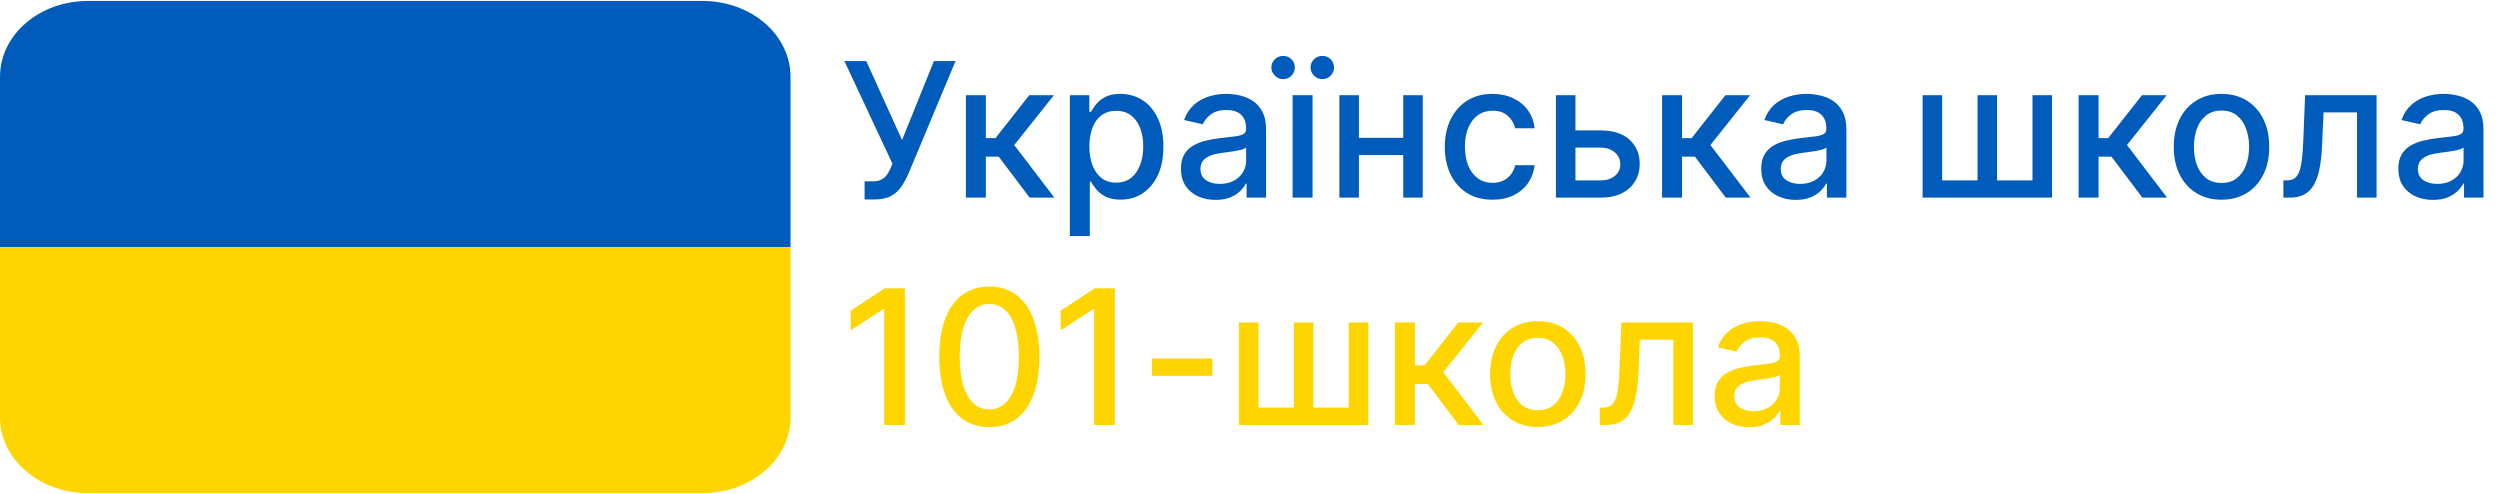 <svg width="253" height="50" viewBox="0 0 253 50" fill="none" xmlns="http://www.w3.org/2000/svg">
<g clip-path="url(#clip0_14430_591)">
<path d="M71.111 0.096H8.889C6.531 0.096 4.27 0.903 2.603 2.34C0.937 3.777 0 5.726 0 7.759L0 25H80V7.759C80 5.726 79.064 3.777 77.397 2.34C75.73 0.903 73.469 0.096 71.111 0.096Z" fill="#005BBB"/>
<path d="M80 42.241C80 44.274 79.064 46.223 77.397 47.66C75.73 49.097 73.469 49.904 71.111 49.904H8.889C6.531 49.904 4.27 49.097 2.603 47.66C0.937 46.223 0 44.274 0 42.241V25H80V42.241Z" fill="#FFD500"/>
</g>
<path d="M87.496 20.189V18.354H88.326C88.673 18.354 88.958 18.295 89.183 18.178C89.413 18.061 89.599 17.904 89.743 17.706C89.892 17.504 90.015 17.283 90.114 17.045L90.31 16.552L85.452 6.182H87.665L91.288 14.171L94.513 6.182H96.7L91.923 17.605C91.72 18.064 91.486 18.489 91.221 18.88C90.96 19.271 90.611 19.588 90.175 19.831C89.739 20.07 89.161 20.189 88.441 20.189H87.496ZM97.749 20V9.636H99.766V13.982H100.738L104.159 9.636H106.655L102.64 14.677L106.702 20H104.199L101.075 15.857H99.766V20H97.749ZM108.269 23.886V9.636H110.239V11.316H110.408C110.525 11.101 110.694 10.851 110.914 10.568C111.135 10.284 111.44 10.037 111.832 9.825C112.223 9.609 112.74 9.501 113.384 9.501C114.22 9.501 114.967 9.713 115.624 10.136C116.28 10.559 116.795 11.168 117.169 11.964C117.547 12.76 117.736 13.718 117.736 14.838C117.736 15.959 117.549 16.919 117.176 17.72C116.802 18.516 116.289 19.13 115.637 19.561C114.985 19.989 114.241 20.202 113.404 20.202C112.774 20.202 112.259 20.097 111.859 19.885C111.463 19.674 111.153 19.427 110.928 19.143C110.703 18.86 110.53 18.608 110.408 18.387H110.287V23.886H108.269ZM110.246 14.818C110.246 15.547 110.352 16.186 110.563 16.734C110.775 17.283 111.081 17.713 111.481 18.023C111.881 18.329 112.372 18.482 112.952 18.482C113.555 18.482 114.058 18.322 114.463 18.003C114.868 17.679 115.174 17.24 115.381 16.687C115.592 16.134 115.698 15.511 115.698 14.818C115.698 14.134 115.594 13.521 115.388 12.976C115.185 12.432 114.879 12.002 114.47 11.688C114.065 11.373 113.559 11.215 112.952 11.215C112.367 11.215 111.872 11.366 111.467 11.667C111.067 11.969 110.763 12.389 110.557 12.929C110.35 13.469 110.246 14.098 110.246 14.818ZM123.012 20.229C122.355 20.229 121.761 20.108 121.231 19.865C120.7 19.618 120.279 19.26 119.969 18.792C119.663 18.325 119.51 17.751 119.51 17.072C119.51 16.487 119.622 16.006 119.847 15.628C120.072 15.25 120.376 14.951 120.758 14.73C121.141 14.51 121.568 14.344 122.04 14.231C122.513 14.119 122.994 14.033 123.484 13.975C124.105 13.903 124.609 13.844 124.995 13.799C125.382 13.75 125.663 13.671 125.839 13.563C126.014 13.455 126.102 13.28 126.102 13.037V12.99C126.102 12.4 125.936 11.944 125.603 11.62C125.274 11.296 124.784 11.134 124.132 11.134C123.453 11.134 122.917 11.285 122.526 11.586C122.139 11.883 121.872 12.214 121.723 12.578L119.827 12.146C120.052 11.517 120.38 11.008 120.812 10.621C121.249 10.23 121.75 9.947 122.317 9.771C122.884 9.591 123.48 9.501 124.105 9.501C124.519 9.501 124.957 9.551 125.421 9.65C125.888 9.744 126.325 9.92 126.729 10.176C127.139 10.432 127.474 10.799 127.735 11.276C127.996 11.748 128.126 12.362 128.126 13.118V20H126.156V18.583H126.075C125.945 18.844 125.749 19.1 125.488 19.352C125.227 19.604 124.892 19.813 124.483 19.98C124.073 20.146 123.583 20.229 123.012 20.229ZM123.45 18.61C124.008 18.61 124.485 18.5 124.881 18.279C125.281 18.059 125.585 17.771 125.792 17.416C126.003 17.056 126.109 16.671 126.109 16.262V14.926C126.037 14.998 125.897 15.066 125.69 15.129C125.488 15.187 125.256 15.239 124.995 15.284C124.735 15.324 124.48 15.363 124.233 15.398C123.986 15.43 123.779 15.457 123.612 15.479C123.221 15.529 122.863 15.612 122.54 15.729C122.22 15.846 121.964 16.015 121.77 16.235C121.581 16.451 121.487 16.739 121.487 17.099C121.487 17.598 121.671 17.976 122.04 18.232C122.409 18.484 122.879 18.61 123.45 18.61ZM130.813 20V9.636H132.831V20H130.813ZM129.848 8.01C129.533 8.01 129.257 7.893 129.018 7.659C128.78 7.421 128.661 7.147 128.661 6.836C128.661 6.499 128.78 6.218 129.018 5.993C129.257 5.768 129.533 5.656 129.848 5.656C130.186 5.656 130.467 5.768 130.692 5.993C130.921 6.218 131.036 6.499 131.036 6.836C131.036 7.147 130.921 7.421 130.692 7.659C130.467 7.893 130.186 8.01 129.848 8.01ZM133.816 8.01C133.501 8.01 133.224 7.893 132.986 7.659C132.747 7.421 132.628 7.147 132.628 6.836C132.628 6.499 132.747 6.218 132.986 5.993C133.224 5.768 133.501 5.656 133.816 5.656C134.153 5.656 134.434 5.768 134.659 5.993C134.888 6.218 135.003 6.499 135.003 6.836C135.003 7.147 134.888 7.421 134.659 7.659C134.434 7.893 134.153 8.01 133.816 8.01ZM142.568 13.948V15.695H136.955V13.948H142.568ZM137.522 9.636V20H135.545V9.636H137.522ZM143.979 9.636V20H142.008V9.636H143.979ZM151.043 20.209C150.04 20.209 149.176 19.982 148.452 19.528C147.732 19.069 147.179 18.437 146.792 17.632C146.405 16.827 146.212 15.905 146.212 14.865C146.212 13.813 146.41 12.884 146.806 12.079C147.201 11.269 147.759 10.637 148.479 10.183C149.199 9.729 150.047 9.501 151.023 9.501C151.81 9.501 152.512 9.648 153.128 9.94C153.744 10.228 154.241 10.633 154.619 11.155C155.001 11.676 155.228 12.286 155.3 12.983H153.337C153.229 12.497 152.982 12.079 152.595 11.728C152.212 11.377 151.7 11.202 151.056 11.202C150.494 11.202 150.002 11.35 149.579 11.647C149.16 11.939 148.834 12.358 148.6 12.902C148.367 13.442 148.25 14.081 148.25 14.818C148.25 15.574 148.364 16.226 148.594 16.775C148.823 17.324 149.147 17.749 149.565 18.05C149.988 18.351 150.485 18.502 151.056 18.502C151.439 18.502 151.785 18.432 152.095 18.293C152.41 18.149 152.673 17.944 152.885 17.679C153.101 17.414 153.251 17.094 153.337 16.721H155.3C155.228 17.391 155.01 17.989 154.646 18.516C154.282 19.042 153.793 19.456 153.182 19.757C152.574 20.058 151.862 20.209 151.043 20.209ZM158.976 13.199H161.985C163.254 13.199 164.23 13.514 164.913 14.143C165.597 14.773 165.939 15.585 165.939 16.579C165.939 17.227 165.786 17.809 165.48 18.327C165.174 18.844 164.727 19.253 164.137 19.555C163.548 19.852 162.831 20 161.985 20H157.458V9.636H159.435V18.259H161.985C162.565 18.259 163.042 18.108 163.415 17.807C163.789 17.501 163.975 17.112 163.975 16.64C163.975 16.141 163.789 15.733 163.415 15.419C163.042 15.099 162.565 14.94 161.985 14.94H158.976V13.199ZM168.201 20V9.636H170.218V13.982H171.19L174.611 9.636H177.107L173.093 14.677L177.154 20H174.651L171.527 15.857H170.218V20H168.201ZM181.737 20.229C181.081 20.229 180.487 20.108 179.956 19.865C179.425 19.618 179.005 19.26 178.694 18.792C178.389 18.325 178.236 17.751 178.236 17.072C178.236 16.487 178.348 16.006 178.573 15.628C178.798 15.25 179.102 14.951 179.484 14.73C179.866 14.51 180.294 14.344 180.766 14.231C181.238 14.119 181.719 14.033 182.21 13.975C182.83 13.903 183.334 13.844 183.721 13.799C184.108 13.75 184.389 13.671 184.564 13.563C184.74 13.455 184.828 13.28 184.828 13.037V12.99C184.828 12.4 184.661 11.944 184.328 11.62C184 11.296 183.51 11.134 182.857 11.134C182.178 11.134 181.643 11.285 181.252 11.586C180.865 11.883 180.597 12.214 180.449 12.578L178.553 12.146C178.778 11.517 179.106 11.008 179.538 10.621C179.974 10.23 180.476 9.947 181.042 9.771C181.609 9.591 182.205 9.501 182.83 9.501C183.244 9.501 183.683 9.551 184.146 9.65C184.614 9.744 185.05 9.92 185.455 10.176C185.864 10.432 186.2 10.799 186.46 11.276C186.721 11.748 186.852 12.362 186.852 13.118V20H184.882V18.583H184.801C184.67 18.844 184.474 19.1 184.214 19.352C183.953 19.604 183.618 19.813 183.208 19.98C182.799 20.146 182.309 20.229 181.737 20.229ZM182.176 18.61C182.734 18.61 183.211 18.5 183.606 18.279C184.007 18.059 184.31 17.771 184.517 17.416C184.729 17.056 184.834 16.671 184.834 16.262V14.926C184.762 14.998 184.623 15.066 184.416 15.129C184.214 15.187 183.982 15.239 183.721 15.284C183.46 15.324 183.206 15.363 182.959 15.398C182.711 15.43 182.504 15.457 182.338 15.479C181.947 15.529 181.589 15.612 181.265 15.729C180.946 15.846 180.689 16.015 180.496 16.235C180.307 16.451 180.213 16.739 180.213 17.099C180.213 17.598 180.397 17.976 180.766 18.232C181.135 18.484 181.605 18.61 182.176 18.61ZM194.567 9.636H196.544V18.253H200.127V9.636H202.104V18.253H205.686V9.636H207.663V20H194.567V9.636ZM210.357 20V9.636H212.375V13.982H213.346L216.767 9.636H219.263L215.249 14.677L219.311 20H216.807L213.684 15.857H212.375V20H210.357ZM224.816 20.209C223.845 20.209 222.997 19.986 222.273 19.541C221.548 19.096 220.986 18.473 220.586 17.672C220.186 16.872 219.985 15.936 219.985 14.865C219.985 13.79 220.186 12.85 220.586 12.045C220.986 11.24 221.548 10.615 222.273 10.169C222.997 9.724 223.845 9.501 224.816 9.501C225.788 9.501 226.636 9.724 227.36 10.169C228.084 10.615 228.646 11.24 229.047 12.045C229.447 12.85 229.647 13.79 229.647 14.865C229.647 15.936 229.447 16.872 229.047 17.672C228.646 18.473 228.084 19.096 227.36 19.541C226.636 19.986 225.788 20.209 224.816 20.209ZM224.823 18.516C225.453 18.516 225.975 18.349 226.388 18.016C226.802 17.683 227.108 17.24 227.306 16.687C227.508 16.134 227.61 15.524 227.61 14.859C227.61 14.197 227.508 13.59 227.306 13.037C227.108 12.479 226.802 12.032 226.388 11.694C225.975 11.357 225.453 11.188 224.823 11.188C224.189 11.188 223.663 11.357 223.244 11.694C222.83 12.032 222.522 12.479 222.32 13.037C222.122 13.59 222.023 14.197 222.023 14.859C222.023 15.524 222.122 16.134 222.32 16.687C222.522 17.24 222.83 17.683 223.244 18.016C223.663 18.349 224.189 18.516 224.823 18.516ZM231.083 20L231.076 18.253H231.447C231.735 18.253 231.976 18.192 232.169 18.07C232.367 17.944 232.529 17.733 232.655 17.436C232.781 17.139 232.877 16.73 232.945 16.208C233.012 15.682 233.062 15.021 233.093 14.224L233.276 9.636H240.509V20H238.532V11.377H235.145L234.983 14.899C234.942 15.754 234.854 16.5 234.719 17.139C234.589 17.778 234.398 18.311 234.146 18.738C233.894 19.161 233.57 19.478 233.174 19.69C232.779 19.896 232.297 20 231.73 20H231.083ZM246.215 20.229C245.558 20.229 244.964 20.108 244.434 19.865C243.903 19.618 243.482 19.26 243.172 18.792C242.866 18.325 242.713 17.751 242.713 17.072C242.713 16.487 242.826 16.006 243.051 15.628C243.275 15.25 243.579 14.951 243.961 14.73C244.344 14.51 244.771 14.344 245.243 14.231C245.716 14.119 246.197 14.033 246.687 13.975C247.308 13.903 247.812 13.844 248.199 13.799C248.585 13.75 248.867 13.671 249.042 13.563C249.217 13.455 249.305 13.28 249.305 13.037V12.99C249.305 12.4 249.139 11.944 248.806 11.62C248.477 11.296 247.987 11.134 247.335 11.134C246.656 11.134 246.12 11.285 245.729 11.586C245.342 11.883 245.075 12.214 244.926 12.578L243.03 12.146C243.255 11.517 243.584 11.008 244.015 10.621C244.452 10.23 244.953 9.947 245.52 9.771C246.087 9.591 246.683 9.501 247.308 9.501C247.722 9.501 248.16 9.551 248.624 9.65C249.091 9.744 249.528 9.92 249.933 10.176C250.342 10.432 250.677 10.799 250.938 11.276C251.199 11.748 251.329 12.362 251.329 13.118V20H249.359V18.583H249.278C249.148 18.844 248.952 19.1 248.691 19.352C248.43 19.604 248.095 19.813 247.686 19.98C247.276 20.146 246.786 20.229 246.215 20.229ZM246.653 18.61C247.211 18.61 247.688 18.5 248.084 18.279C248.484 18.059 248.788 17.771 248.995 17.416C249.206 17.056 249.312 16.671 249.312 16.262V14.926C249.24 14.998 249.1 15.066 248.894 15.129C248.691 15.187 248.459 15.239 248.199 15.284C247.938 15.324 247.684 15.363 247.436 15.398C247.189 15.43 246.982 15.457 246.815 15.479C246.424 15.529 246.066 15.612 245.743 15.729C245.423 15.846 245.167 16.015 244.973 16.235C244.785 16.451 244.69 16.739 244.69 17.099C244.69 17.598 244.874 17.976 245.243 18.232C245.612 18.484 246.082 18.61 246.653 18.61Z" fill="#005BBB"/>
<path d="M91.572 29.182V43H89.48V31.273H89.399L86.093 33.432V31.435L89.541 29.182H91.572ZM100.12 43.229C99.054 43.225 98.144 42.944 97.388 42.386C96.632 41.828 96.054 41.016 95.654 39.95C95.253 38.884 95.053 37.6 95.053 36.098C95.053 34.6 95.253 33.32 95.654 32.258C96.059 31.197 96.639 30.387 97.394 29.829C98.155 29.272 99.063 28.993 100.12 28.993C101.177 28.993 102.084 29.274 102.839 29.836C103.595 30.394 104.173 31.204 104.574 32.265C104.978 33.322 105.181 34.6 105.181 36.098C105.181 37.605 104.981 38.891 104.58 39.957C104.18 41.019 103.602 41.831 102.846 42.393C102.091 42.95 101.182 43.229 100.12 43.229ZM100.12 41.428C101.056 41.428 101.787 40.971 102.313 40.058C102.844 39.145 103.109 37.825 103.109 36.098C103.109 34.951 102.988 33.981 102.745 33.19C102.507 32.394 102.163 31.791 101.713 31.381C101.267 30.968 100.737 30.761 100.12 30.761C99.189 30.761 98.458 31.22 97.928 32.137C97.397 33.055 97.129 34.375 97.125 36.098C97.125 37.249 97.244 38.223 97.482 39.019C97.725 39.811 98.069 40.411 98.515 40.821C98.96 41.225 99.495 41.428 100.12 41.428ZM112.817 29.182V43H110.725V31.273H110.644L107.338 33.432V31.435L110.786 29.182H112.817ZM122.688 36.287V38.034H116.562V36.287H122.688ZM125.377 32.636H127.354V41.252H130.936V32.636H132.913V41.252H136.496V32.636H138.473V43H125.377V32.636ZM141.167 43V32.636H143.184V36.981H144.156L147.577 32.636H150.073L146.058 37.676L150.12 43H147.617L144.493 38.857H143.184V43H141.167ZM155.626 43.209C154.654 43.209 153.806 42.986 153.082 42.541C152.358 42.096 151.796 41.473 151.395 40.672C150.995 39.872 150.795 38.936 150.795 37.865C150.795 36.79 150.995 35.85 151.395 35.045C151.796 34.24 152.358 33.615 153.082 33.169C153.806 32.724 154.654 32.501 155.626 32.501C156.597 32.501 157.445 32.724 158.17 33.169C158.894 33.615 159.456 34.24 159.856 35.045C160.257 35.85 160.457 36.79 160.457 37.865C160.457 38.936 160.257 39.872 159.856 40.672C159.456 41.473 158.894 42.096 158.17 42.541C157.445 42.986 156.597 43.209 155.626 43.209ZM155.633 41.516C156.262 41.516 156.784 41.349 157.198 41.016C157.612 40.684 157.918 40.24 158.116 39.687C158.318 39.134 158.419 38.524 158.419 37.859C158.419 37.197 158.318 36.59 158.116 36.037C157.918 35.479 157.612 35.032 157.198 34.694C156.784 34.357 156.262 34.188 155.633 34.188C154.998 34.188 154.472 34.357 154.054 34.694C153.64 35.032 153.332 35.479 153.129 36.037C152.932 36.59 152.833 37.197 152.833 37.859C152.833 38.524 152.932 39.134 153.129 39.687C153.332 40.24 153.64 40.684 154.054 41.016C154.472 41.349 154.998 41.516 155.633 41.516ZM161.892 43L161.886 41.252H162.257C162.545 41.252 162.785 41.192 162.979 41.07C163.177 40.944 163.338 40.733 163.464 40.436C163.59 40.139 163.687 39.73 163.755 39.208C163.822 38.682 163.871 38.021 163.903 37.224L164.085 32.636H171.318V43H169.341V34.377H165.954L165.792 37.899C165.752 38.754 165.664 39.501 165.529 40.139C165.399 40.778 165.207 41.311 164.956 41.738C164.704 42.161 164.38 42.478 163.984 42.69C163.588 42.897 163.107 43 162.54 43H161.892ZM177.025 43.229C176.368 43.229 175.774 43.108 175.243 42.865C174.712 42.618 174.292 42.26 173.982 41.792C173.676 41.325 173.523 40.751 173.523 40.072C173.523 39.487 173.635 39.006 173.86 38.628C174.085 38.25 174.389 37.951 174.771 37.73C175.153 37.51 175.581 37.344 176.053 37.231C176.525 37.119 177.007 37.033 177.497 36.975C178.118 36.903 178.621 36.844 179.008 36.799C179.395 36.75 179.676 36.671 179.852 36.563C180.027 36.455 180.115 36.28 180.115 36.037V35.99C180.115 35.4 179.948 34.944 179.615 34.62C179.287 34.296 178.797 34.134 178.145 34.134C177.465 34.134 176.93 34.285 176.539 34.586C176.152 34.883 175.884 35.214 175.736 35.578L173.84 35.146C174.065 34.517 174.393 34.008 174.825 33.621C175.261 33.23 175.763 32.947 176.33 32.771C176.896 32.591 177.492 32.501 178.118 32.501C178.531 32.501 178.97 32.551 179.433 32.65C179.901 32.744 180.337 32.92 180.742 33.176C181.152 33.432 181.487 33.799 181.748 34.276C182.008 34.748 182.139 35.362 182.139 36.118V43H180.169V41.583H180.088C179.957 41.844 179.762 42.1 179.501 42.352C179.24 42.604 178.905 42.813 178.495 42.98C178.086 43.146 177.596 43.229 177.025 43.229ZM177.463 41.61C178.021 41.61 178.498 41.5 178.893 41.279C179.294 41.059 179.597 40.771 179.804 40.416C180.016 40.056 180.121 39.671 180.121 39.262V37.926C180.049 37.998 179.91 38.066 179.703 38.129C179.501 38.187 179.269 38.239 179.008 38.284C178.747 38.324 178.493 38.362 178.246 38.398C177.998 38.43 177.791 38.457 177.625 38.479C177.234 38.529 176.876 38.612 176.552 38.729C176.233 38.846 175.976 39.015 175.783 39.235C175.594 39.451 175.5 39.739 175.5 40.099C175.5 40.598 175.684 40.976 176.053 41.232C176.422 41.484 176.892 41.61 177.463 41.61Z" fill="#FFD500"/>
<defs>
<clipPath id="clip0_14430_591">
<rect width="80" height="50" fill="white"/>
</clipPath>
</defs>
</svg>
